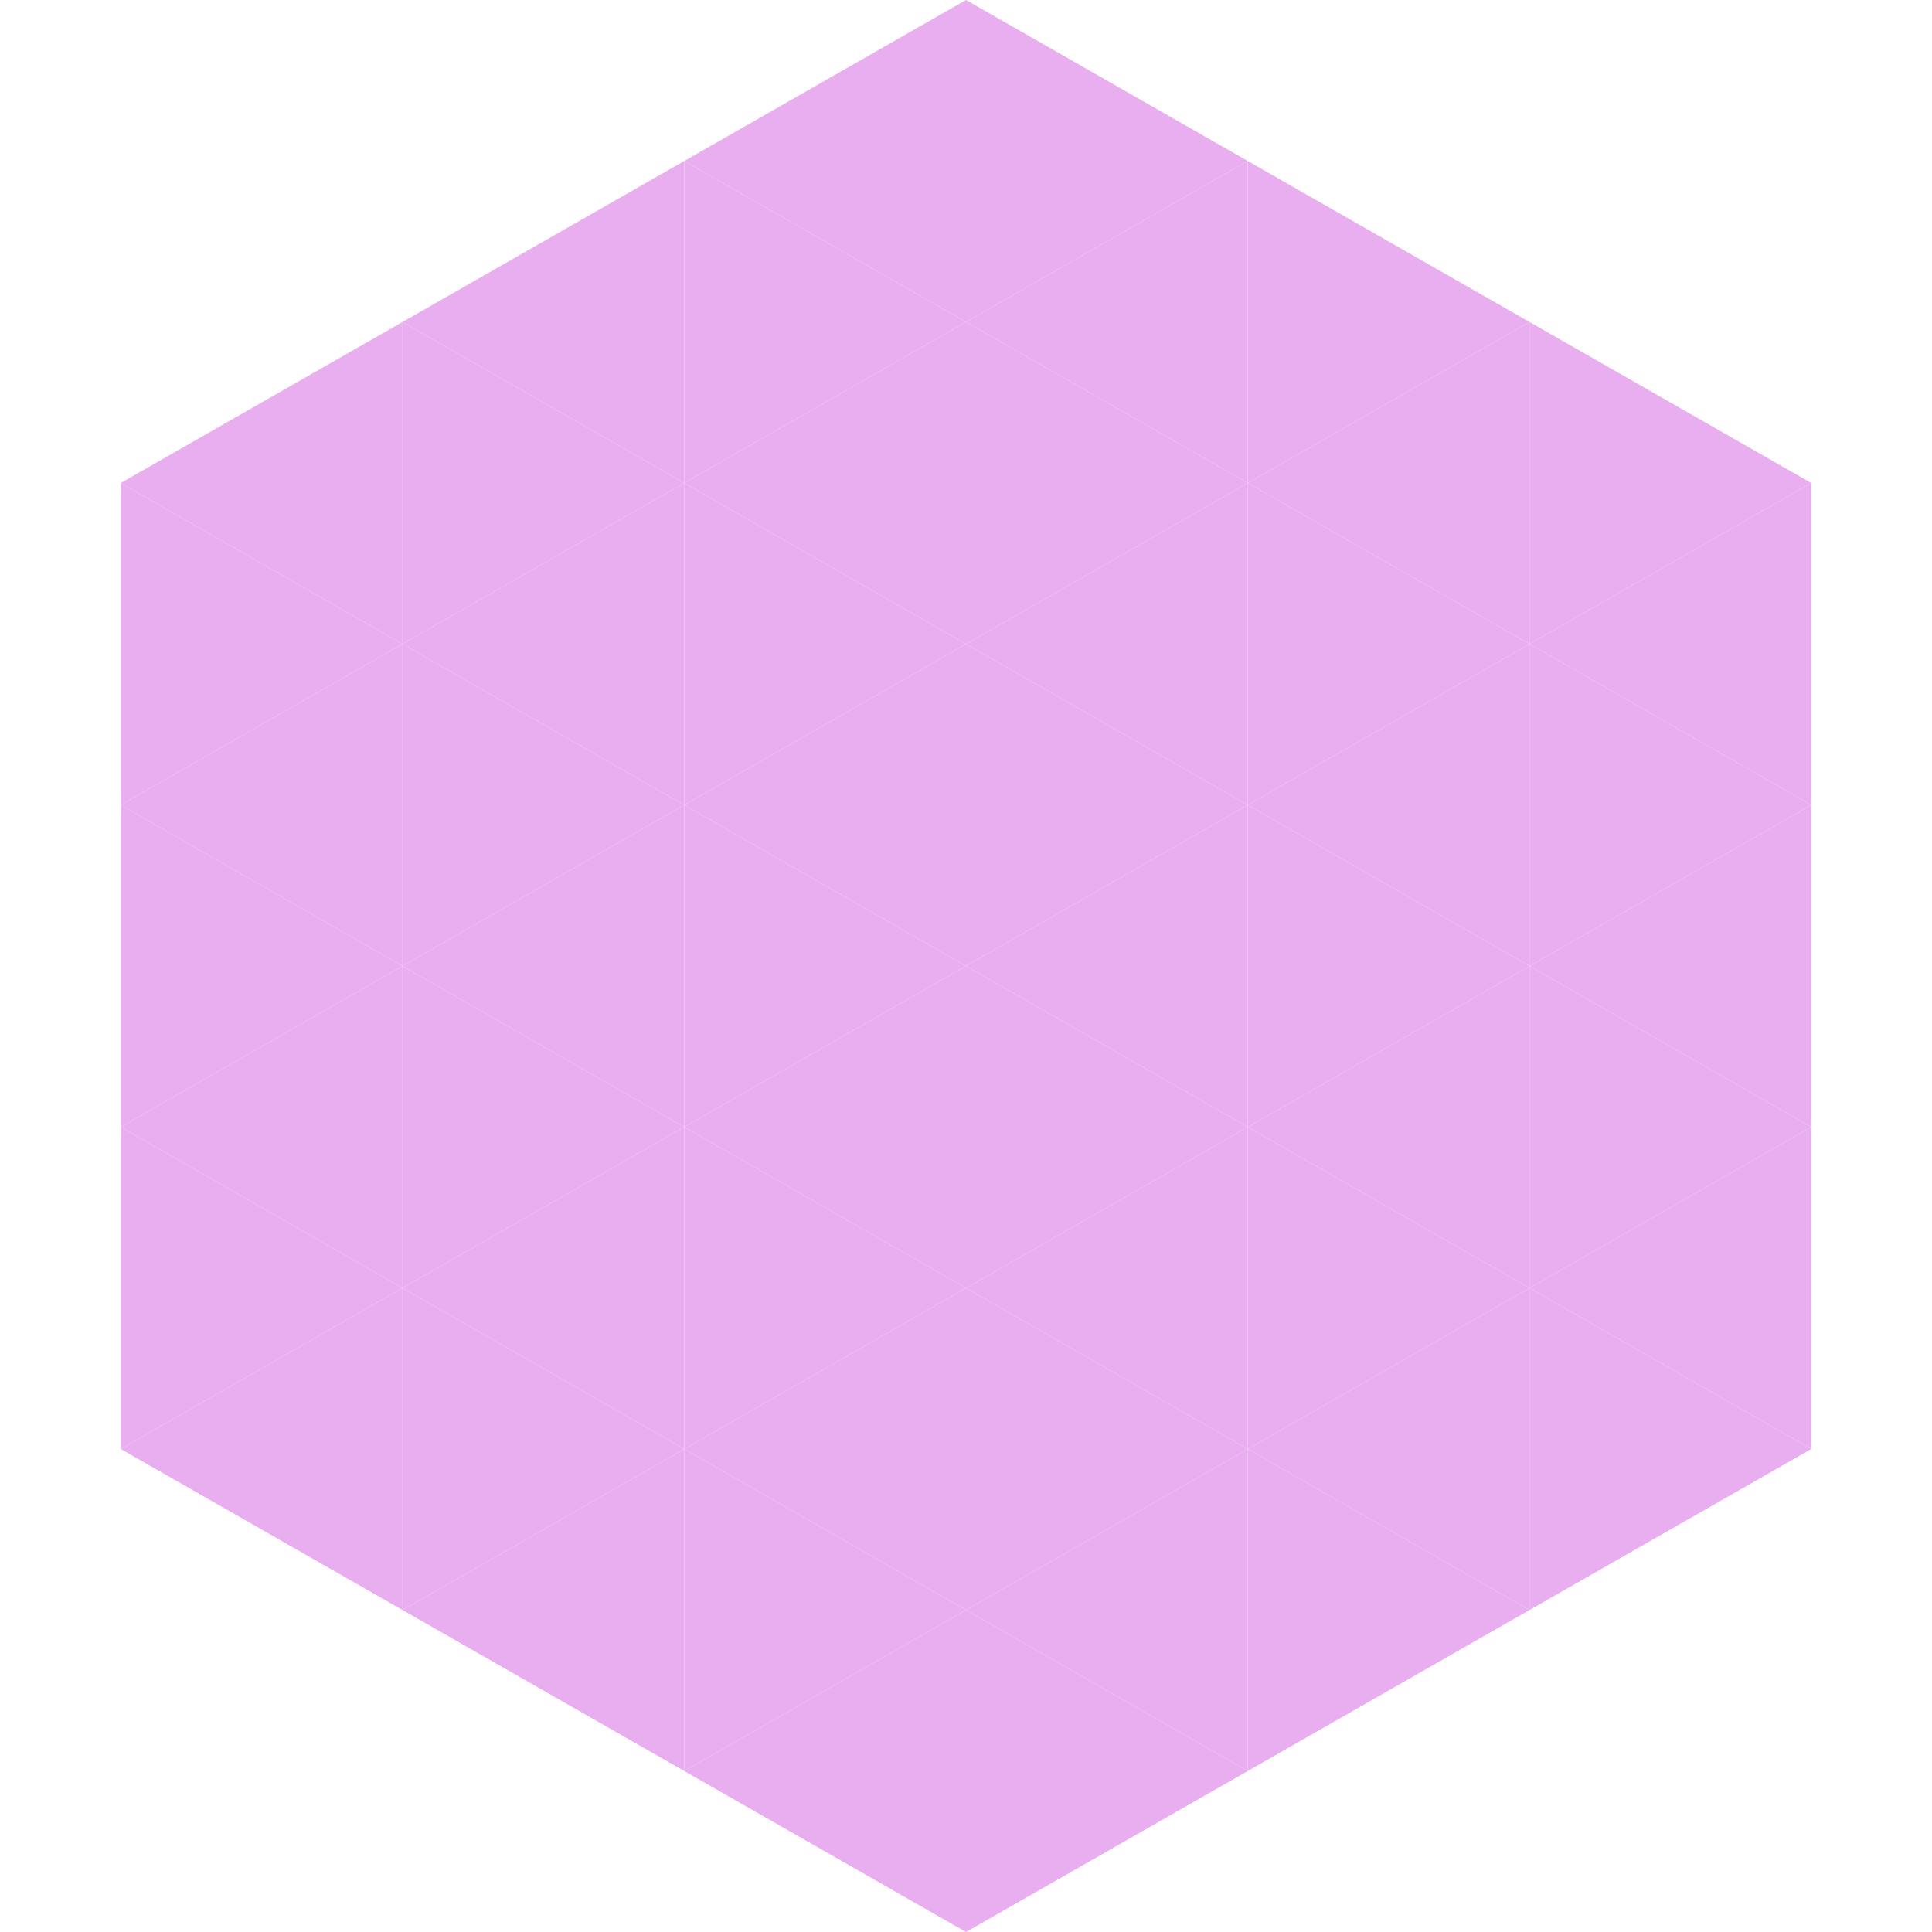 <?xml version="1.0"?>
<!-- Generated by SVGo -->
<svg width="240" height="240"
     xmlns="http://www.w3.org/2000/svg"
     xmlns:xlink="http://www.w3.org/1999/xlink">
<polygon points="50,40 15,60 50,80" style="fill:rgb(233,174,240)" />
<polygon points="190,40 225,60 190,80" style="fill:rgb(233,174,240)" />
<polygon points="15,60 50,80 15,100" style="fill:rgb(233,174,240)" />
<polygon points="225,60 190,80 225,100" style="fill:rgb(233,174,240)" />
<polygon points="50,80 15,100 50,120" style="fill:rgb(233,174,240)" />
<polygon points="190,80 225,100 190,120" style="fill:rgb(233,174,240)" />
<polygon points="15,100 50,120 15,140" style="fill:rgb(233,174,240)" />
<polygon points="225,100 190,120 225,140" style="fill:rgb(233,174,240)" />
<polygon points="50,120 15,140 50,160" style="fill:rgb(233,174,240)" />
<polygon points="190,120 225,140 190,160" style="fill:rgb(233,174,240)" />
<polygon points="15,140 50,160 15,180" style="fill:rgb(233,174,240)" />
<polygon points="225,140 190,160 225,180" style="fill:rgb(233,174,240)" />
<polygon points="50,160 15,180 50,200" style="fill:rgb(233,174,240)" />
<polygon points="190,160 225,180 190,200" style="fill:rgb(233,174,240)" />
<polygon points="15,180 50,200 15,220" style="fill:rgb(255,255,255); fill-opacity:0" />
<polygon points="225,180 190,200 225,220" style="fill:rgb(255,255,255); fill-opacity:0" />
<polygon points="50,0 85,20 50,40" style="fill:rgb(255,255,255); fill-opacity:0" />
<polygon points="190,0 155,20 190,40" style="fill:rgb(255,255,255); fill-opacity:0" />
<polygon points="85,20 50,40 85,60" style="fill:rgb(233,174,240)" />
<polygon points="155,20 190,40 155,60" style="fill:rgb(233,174,240)" />
<polygon points="50,40 85,60 50,80" style="fill:rgb(233,174,240)" />
<polygon points="190,40 155,60 190,80" style="fill:rgb(233,174,240)" />
<polygon points="85,60 50,80 85,100" style="fill:rgb(233,174,240)" />
<polygon points="155,60 190,80 155,100" style="fill:rgb(233,174,240)" />
<polygon points="50,80 85,100 50,120" style="fill:rgb(233,174,240)" />
<polygon points="190,80 155,100 190,120" style="fill:rgb(233,174,240)" />
<polygon points="85,100 50,120 85,140" style="fill:rgb(233,174,240)" />
<polygon points="155,100 190,120 155,140" style="fill:rgb(233,174,240)" />
<polygon points="50,120 85,140 50,160" style="fill:rgb(233,174,240)" />
<polygon points="190,120 155,140 190,160" style="fill:rgb(233,174,240)" />
<polygon points="85,140 50,160 85,180" style="fill:rgb(233,174,240)" />
<polygon points="155,140 190,160 155,180" style="fill:rgb(233,174,240)" />
<polygon points="50,160 85,180 50,200" style="fill:rgb(233,174,240)" />
<polygon points="190,160 155,180 190,200" style="fill:rgb(233,174,240)" />
<polygon points="85,180 50,200 85,220" style="fill:rgb(233,174,240)" />
<polygon points="155,180 190,200 155,220" style="fill:rgb(233,174,240)" />
<polygon points="120,0 85,20 120,40" style="fill:rgb(233,174,240)" />
<polygon points="120,0 155,20 120,40" style="fill:rgb(233,174,240)" />
<polygon points="85,20 120,40 85,60" style="fill:rgb(233,174,240)" />
<polygon points="155,20 120,40 155,60" style="fill:rgb(233,174,240)" />
<polygon points="120,40 85,60 120,80" style="fill:rgb(233,174,240)" />
<polygon points="120,40 155,60 120,80" style="fill:rgb(233,174,240)" />
<polygon points="85,60 120,80 85,100" style="fill:rgb(233,174,240)" />
<polygon points="155,60 120,80 155,100" style="fill:rgb(233,174,240)" />
<polygon points="120,80 85,100 120,120" style="fill:rgb(233,174,240)" />
<polygon points="120,80 155,100 120,120" style="fill:rgb(233,174,240)" />
<polygon points="85,100 120,120 85,140" style="fill:rgb(233,174,240)" />
<polygon points="155,100 120,120 155,140" style="fill:rgb(233,174,240)" />
<polygon points="120,120 85,140 120,160" style="fill:rgb(233,174,240)" />
<polygon points="120,120 155,140 120,160" style="fill:rgb(233,174,240)" />
<polygon points="85,140 120,160 85,180" style="fill:rgb(233,174,240)" />
<polygon points="155,140 120,160 155,180" style="fill:rgb(233,174,240)" />
<polygon points="120,160 85,180 120,200" style="fill:rgb(233,174,240)" />
<polygon points="120,160 155,180 120,200" style="fill:rgb(233,174,240)" />
<polygon points="85,180 120,200 85,220" style="fill:rgb(233,174,240)" />
<polygon points="155,180 120,200 155,220" style="fill:rgb(233,174,240)" />
<polygon points="120,200 85,220 120,240" style="fill:rgb(233,174,240)" />
<polygon points="120,200 155,220 120,240" style="fill:rgb(233,174,240)" />
<polygon points="85,220 120,240 85,260" style="fill:rgb(255,255,255); fill-opacity:0" />
<polygon points="155,220 120,240 155,260" style="fill:rgb(255,255,255); fill-opacity:0" />
</svg>
